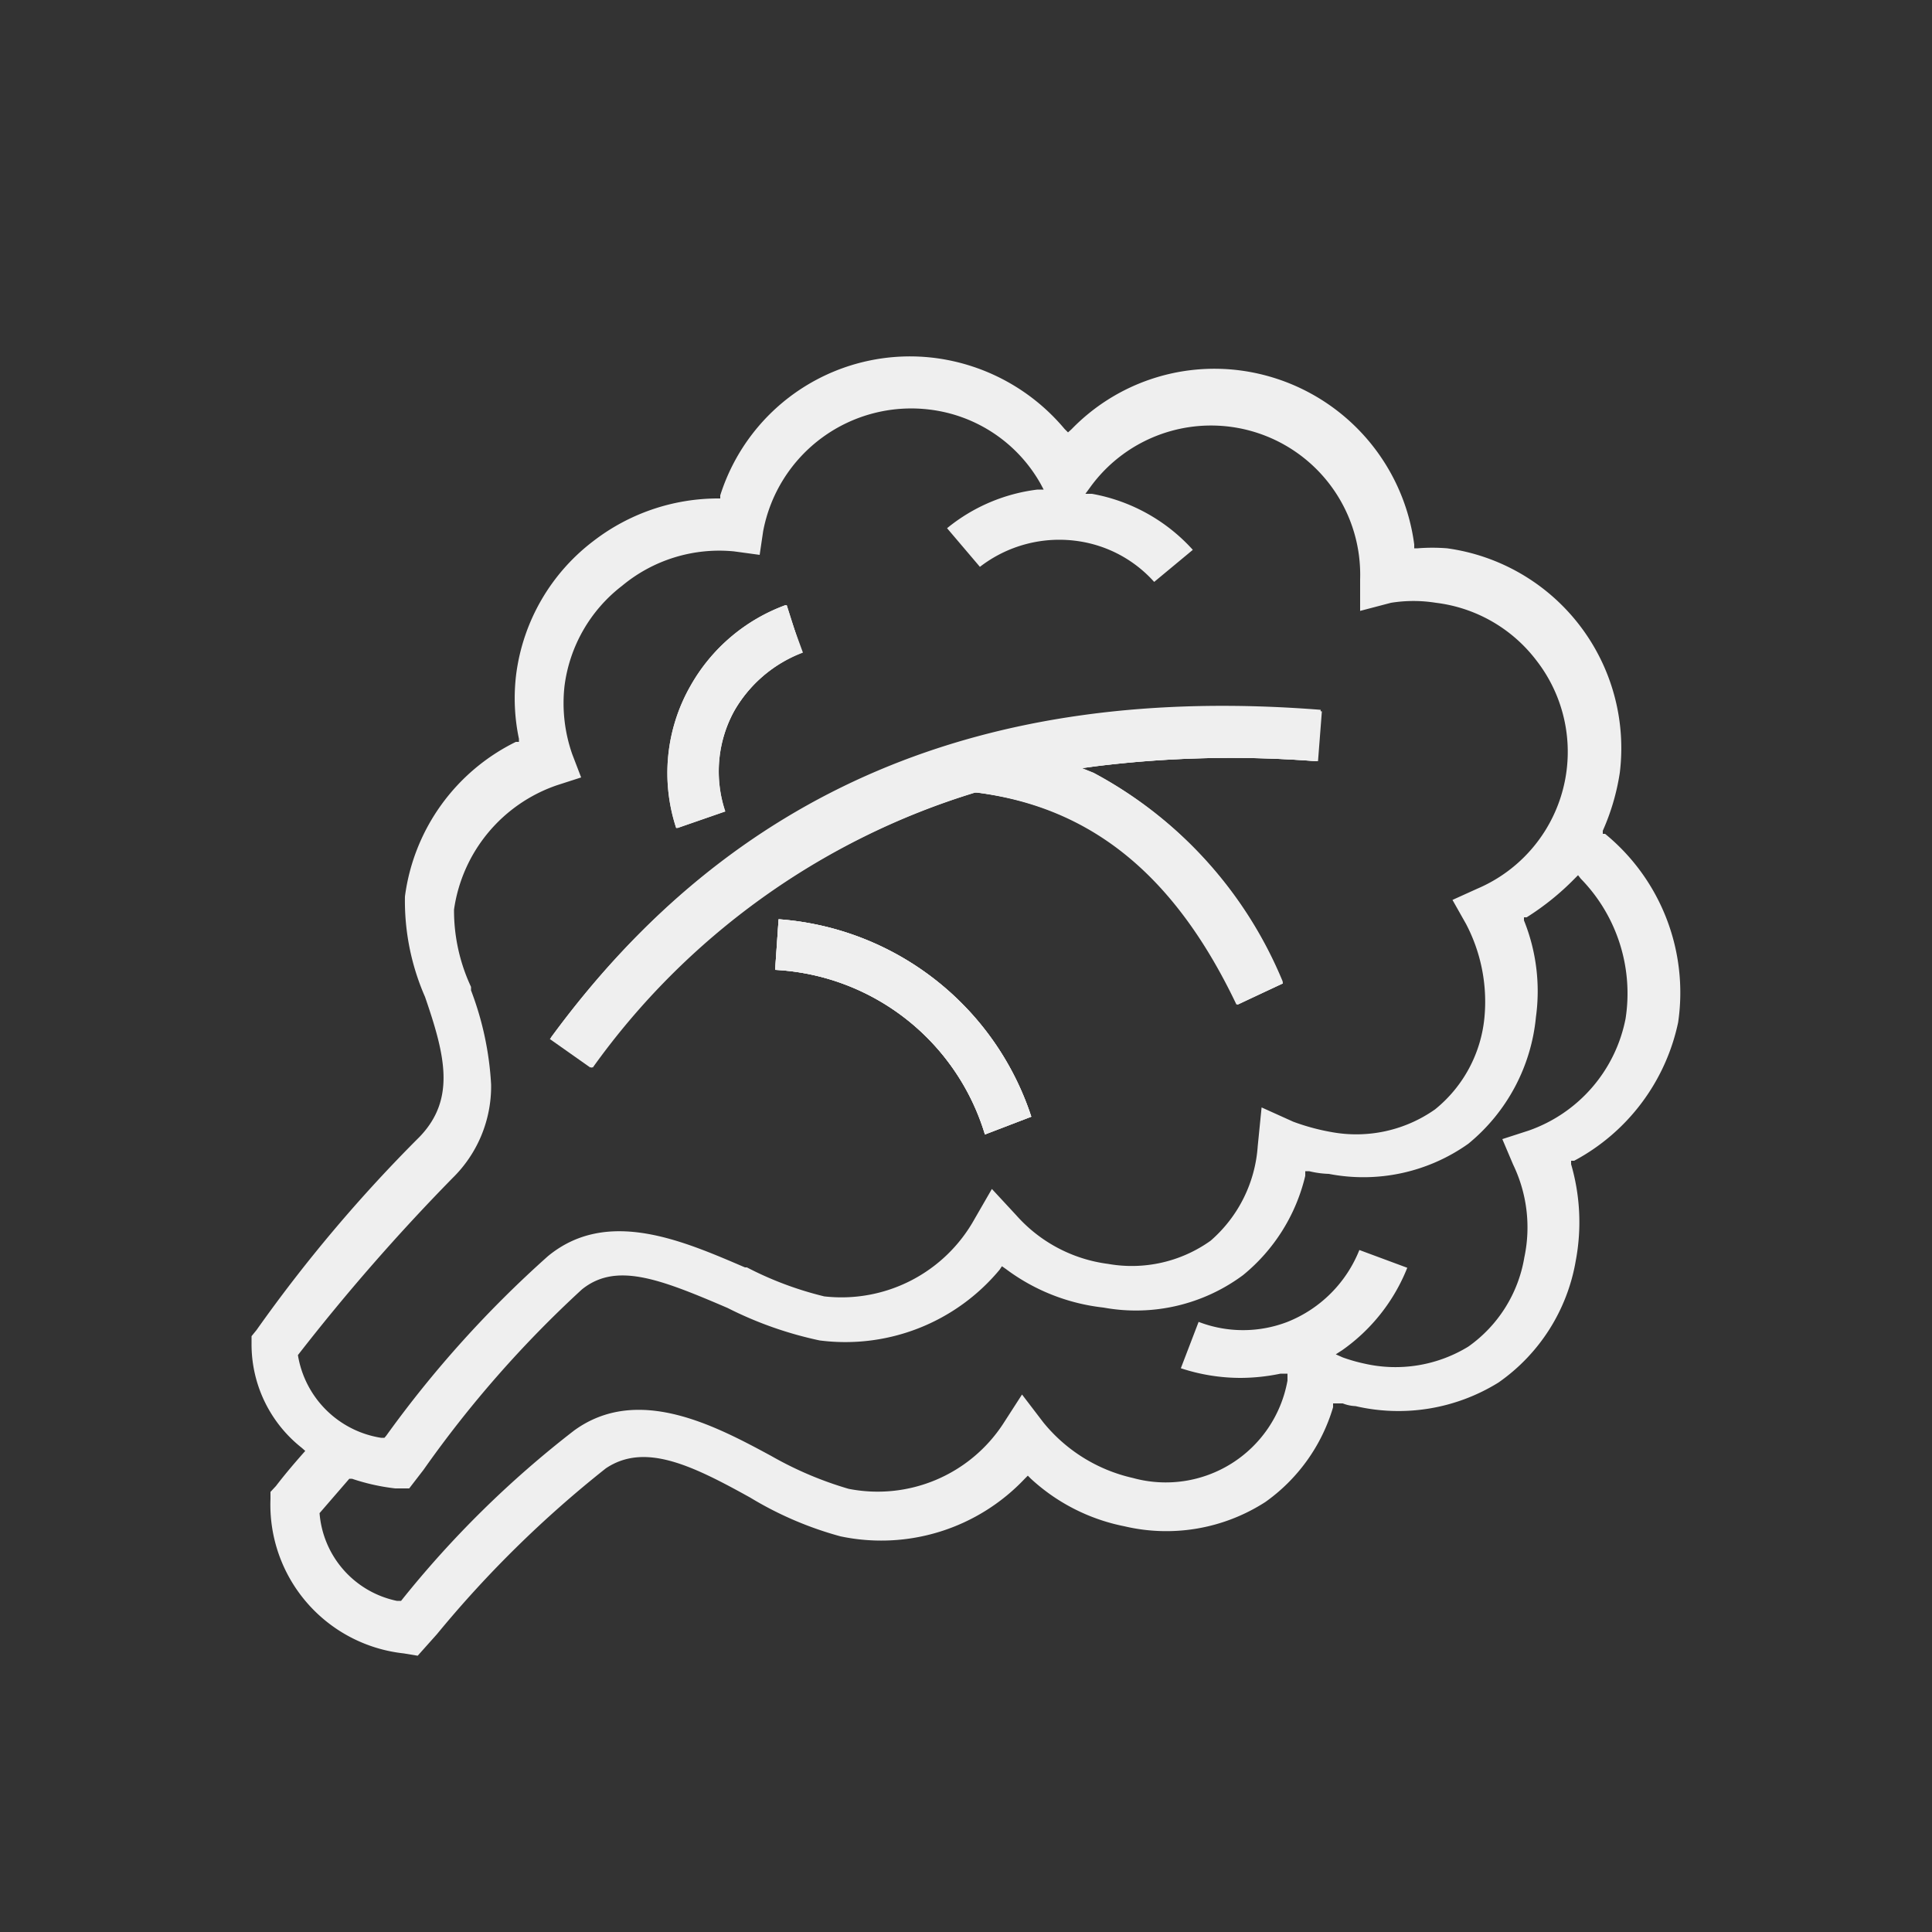 <svg id="Livello_1" data-name="Livello 1" xmlns="http://www.w3.org/2000/svg" viewBox="0 0 50 50"><rect x="0" y="0" width="50" height="50" fill="#333333" stroke="none"/><defs><style>.cls-1{fill:#efefef;}</style></defs><path class="cls-1" d="M20.36,15.66a4.66,4.66,0,0,0-2.46,2.09,4.55,4.55,0,0,0-.37,3.68L18.77,21A3.27,3.27,0,0,1,19,18.4a3.46,3.46,0,0,1,1.75-1.51Zm-.21,8.13-.09,1.31a6,6,0,0,1,5.43,4.26l1.2-.46A7.45,7.45,0,0,0,20.15,23.79ZM34.08,19.7l.1-1.29c-8.73-.69-15.24,2.08-19.92,8.48l1.05.74a19,19,0,0,1,9.93-7.12h.05c3,.38,5.14,2.13,6.74,5.49l1.17-.55A10.78,10.78,0,0,0,28.3,20L28,19.88l.37-.05A28.45,28.45,0,0,1,34.08,19.7ZM20.15,23.79l-.09,1.31a6,6,0,0,1,5.43,4.26l1.2-.46A7.45,7.45,0,0,0,20.15,23.79Zm.21-8.13a4.66,4.66,0,0,0-2.46,2.09,4.55,4.55,0,0,0-.37,3.68L18.77,21A3.27,3.27,0,0,1,19,18.4a3.46,3.46,0,0,1,1.75-1.51Zm13.72,4,.1-1.29c-8.73-.69-15.24,2.08-19.92,8.48l1.05.74a19,19,0,0,1,9.93-7.12h.05c3,.38,5.14,2.13,6.74,5.49l1.17-.55A10.78,10.78,0,0,0,28.3,20L28,19.88l.37-.05A28.45,28.45,0,0,1,34.08,19.7Z"/><path class="cls-1" d="M20.36,15.66a4.66,4.66,0,0,0-2.46,2.09,4.55,4.55,0,0,0-.37,3.68L18.77,21A3.27,3.27,0,0,1,19,18.4a3.46,3.46,0,0,1,1.75-1.51Zm-.21,8.13-.09,1.31a6,6,0,0,1,5.43,4.26l1.2-.46A7.45,7.45,0,0,0,20.15,23.79ZM34.08,19.7l.1-1.29c-8.73-.69-15.24,2.08-19.92,8.48l1.05.74a19,19,0,0,1,9.93-7.12h.05c3,.38,5.14,2.13,6.74,5.49l1.17-.55A10.78,10.78,0,0,0,28.3,20L28,19.88l.37-.05A28.45,28.45,0,0,1,34.08,19.7Zm0,0,.1-1.29c-8.73-.69-15.24,2.08-19.92,8.48l1.05.74a19,19,0,0,1,9.93-7.12h.05c3,.38,5.14,2.13,6.74,5.49l1.17-.55A10.78,10.78,0,0,0,28.3,20L28,19.88l.37-.05A28.45,28.45,0,0,1,34.08,19.7ZM20.15,23.79l-.09,1.31a6,6,0,0,1,5.43,4.26l1.2-.46A7.45,7.45,0,0,0,20.15,23.79ZM18.77,21A3.27,3.27,0,0,1,19,18.4a3.46,3.46,0,0,1,1.75-1.51l-.42-1.23a4.66,4.66,0,0,0-2.46,2.09,4.55,4.55,0,0,0-.37,3.68Zm22.77.58-.06,0,0-.08A5.85,5.85,0,0,0,41.92,20a5.22,5.22,0,0,0-4.47-5.81,4.78,4.78,0,0,0-.76,0H36.6v-.1a5.23,5.23,0,0,0-4.48-4.5,5.15,5.15,0,0,0-4.39,1.52l-.09.08-.09-.09a5.25,5.25,0,0,0-3.31-1.83,5.15,5.15,0,0,0-5.6,3.55l0,.08h-.08A5.29,5.29,0,0,0,15.36,14a5.16,5.16,0,0,0-2,3.44,5.07,5.07,0,0,0,.07,1.68l0,.08-.08,0a5.21,5.21,0,0,0-2.87,4A6.19,6.19,0,0,0,11,25.8c.52,1.51.8,2.64-.14,3.62a38.38,38.38,0,0,0-4.22,5l-.13.16v.19a3.41,3.41,0,0,0,1.3,2.7l.09.08-.08.09c-.22.25-.45.52-.68.82L7,38.61v.18a3.87,3.87,0,0,0,3.45,4l.36.06.5-.56A28.77,28.77,0,0,1,15.68,38c1-.67,2.21-.09,3.74.76a9.11,9.11,0,0,0,2.33,1,5.11,5.11,0,0,0,4.77-1.49l.08-.08.08.08a5,5,0,0,0,2.42,1.23,4.73,4.73,0,0,0,3.65-.63,4.61,4.61,0,0,0,1.75-2.45l0-.1.11,0,.14,0a1,1,0,0,0,.33.07,4.91,4.91,0,0,0,3.7-.61,4.83,4.83,0,0,0,2-3.15,5.37,5.37,0,0,0-.12-2.5l0-.09.08,0a5.3,5.3,0,0,0,2.69-3.58A5.31,5.31,0,0,0,41.54,21.58ZM7.71,35.07v0l0,0a53,53,0,0,1,4-4.58,3.32,3.32,0,0,0,1-2.42,8.06,8.06,0,0,0-.52-2.44l0-.09a4.67,4.67,0,0,1-.44-2,4,4,0,0,1,2.67-3.22l.62-.2-.23-.6a4,4,0,0,1-.2-1.77,3.89,3.89,0,0,1,1.49-2.59A3.93,3.93,0,0,1,19,14.27l.66.09.09-.61a3.9,3.9,0,0,1,4.31-3.15,3.82,3.82,0,0,1,2.87,1.92l.08.15-.16,0a4.57,4.57,0,0,0-2.34,1l.85,1A3.36,3.36,0,0,1,27.87,14a3.27,3.27,0,0,1,2,1.06l1-.83a4.61,4.61,0,0,0-2.61-1.45l-.17,0,.11-.15a3.86,3.86,0,0,1,7,2.36v.82L36,15.6a3.67,3.67,0,0,1,1.16,0,3.85,3.85,0,0,1,2.6,1.49A3.85,3.85,0,0,1,38.23,23l-.64.29.35.62a4.33,4.33,0,0,1,.48,2.39,3.48,3.48,0,0,1-1.28,2.41,3.54,3.54,0,0,1-2.67.59,5.69,5.69,0,0,1-1-.27l-.82-.37-.1,1v0a3.56,3.56,0,0,1-1.22,2.45,3.51,3.51,0,0,1-2.65.6,3.83,3.83,0,0,1-2.38-1.26l-.63-.68-.45.78a3.94,3.94,0,0,1-3.89,2,8.87,8.87,0,0,1-2-.75l-.05,0c-1.59-.68-3.56-1.56-5.1-.29A28.57,28.57,0,0,0,10,37.15l-.05.06H9.86A2.59,2.59,0,0,1,7.71,35.07Zm34.36-8.71a3.85,3.85,0,0,1-2.51,2.9l-.68.22.28.66a3.74,3.74,0,0,1,.29,2.4A3.54,3.54,0,0,1,38,34.85a3.61,3.61,0,0,1-2.69.44,4.33,4.33,0,0,1-.56-.16l-.18-.08.17-.11a4.75,4.75,0,0,0,1.68-2.13l-1.24-.46a3.33,3.33,0,0,1-1.86,1.86,3.2,3.2,0,0,1-2.3,0l-.46,1.2a4.94,4.94,0,0,0,1.53.25,5.12,5.12,0,0,0,1.05-.11l.18,0,0,.18a3.2,3.2,0,0,1-4,2.52A4.16,4.16,0,0,1,27,36.81l-.55-.72-.49.76a3.88,3.88,0,0,1-4,1.68,9.28,9.28,0,0,1-2-.85c-1.46-.79-3.46-1.85-5.1-.66a26.26,26.26,0,0,0-4.48,4.41l-.05,0-.06,0a2.52,2.52,0,0,1-2-2.27v0l.77-.89.07,0a5.4,5.4,0,0,0,1.12.25l.36,0,.37-.48a29,29,0,0,1,4.1-4.67c.88-.71,2-.28,3.77.48a9.73,9.73,0,0,0,2.38.84,5.19,5.19,0,0,0,4.66-1.83l.06-.09.1.07a5.16,5.16,0,0,0,2.53,1A4.65,4.65,0,0,0,32.17,33a4.72,4.72,0,0,0,1.61-2.57l0-.12.1,0a2.42,2.42,0,0,0,.51.07A4.69,4.69,0,0,0,38,29.6a4.83,4.83,0,0,0,1.75-3.28,4.9,4.9,0,0,0-.31-2.5l0-.08.07,0a6.82,6.82,0,0,0,1.24-1l.09-.09.07.09A4.25,4.25,0,0,1,42.07,26.36ZM25.24,20.51h.05c3,.38,5.14,2.13,6.74,5.49l1.17-.55A10.78,10.78,0,0,0,28.3,20L28,19.88l.37-.05a28.45,28.45,0,0,1,5.74-.13l.1-1.29c-8.73-.69-15.24,2.08-19.92,8.48l1.05.74A19,19,0,0,1,25.24,20.51Zm-5.09,3.28-.09,1.31a6,6,0,0,1,5.43,4.26l1.2-.46A7.45,7.45,0,0,0,20.15,23.79ZM18.77,21A3.27,3.27,0,0,1,19,18.4a3.46,3.46,0,0,1,1.75-1.51l-.42-1.23a4.66,4.66,0,0,0-2.46,2.09,4.55,4.55,0,0,0-.37,3.68Zm1.59-5.34a4.66,4.66,0,0,0-2.46,2.09,4.55,4.55,0,0,0-.37,3.68L18.77,21A3.27,3.27,0,0,1,19,18.4a3.46,3.46,0,0,1,1.75-1.51Zm-.21,8.13-.09,1.31a6,6,0,0,1,5.43,4.26l1.2-.46A7.45,7.45,0,0,0,20.15,23.79ZM34.08,19.7l.1-1.29c-8.73-.69-15.24,2.08-19.92,8.48l1.05.74a19,19,0,0,1,9.93-7.12h.05c3,.38,5.14,2.13,6.74,5.49l1.17-.55A10.78,10.78,0,0,0,28.3,20L28,19.88l.37-.05A28.45,28.45,0,0,1,34.08,19.7Z"/><path class="cls-1" d="M20.78,16.89A3.46,3.46,0,0,0,19,18.4a3.27,3.27,0,0,0-.26,2.6l-1.24.43a4.55,4.55,0,0,1,.37-3.68,4.66,4.66,0,0,1,2.46-2.09Z"/><path class="cls-1" d="M28.34,19.83l-.37.05.33.15a10.78,10.78,0,0,1,4.9,5.42L32,26c-1.6-3.36-3.76-5.11-6.74-5.49h-.05a19,19,0,0,0-9.93,7.12l-1.05-.74c4.68-6.4,11.19-9.17,19.92-8.48l-.1,1.29A28.45,28.45,0,0,0,28.34,19.83Z"/><path class="cls-1" d="M26.69,28.9l-1.2.46a6,6,0,0,0-5.43-4.26l.09-1.31A7.45,7.45,0,0,1,26.69,28.9Z"/></svg>
